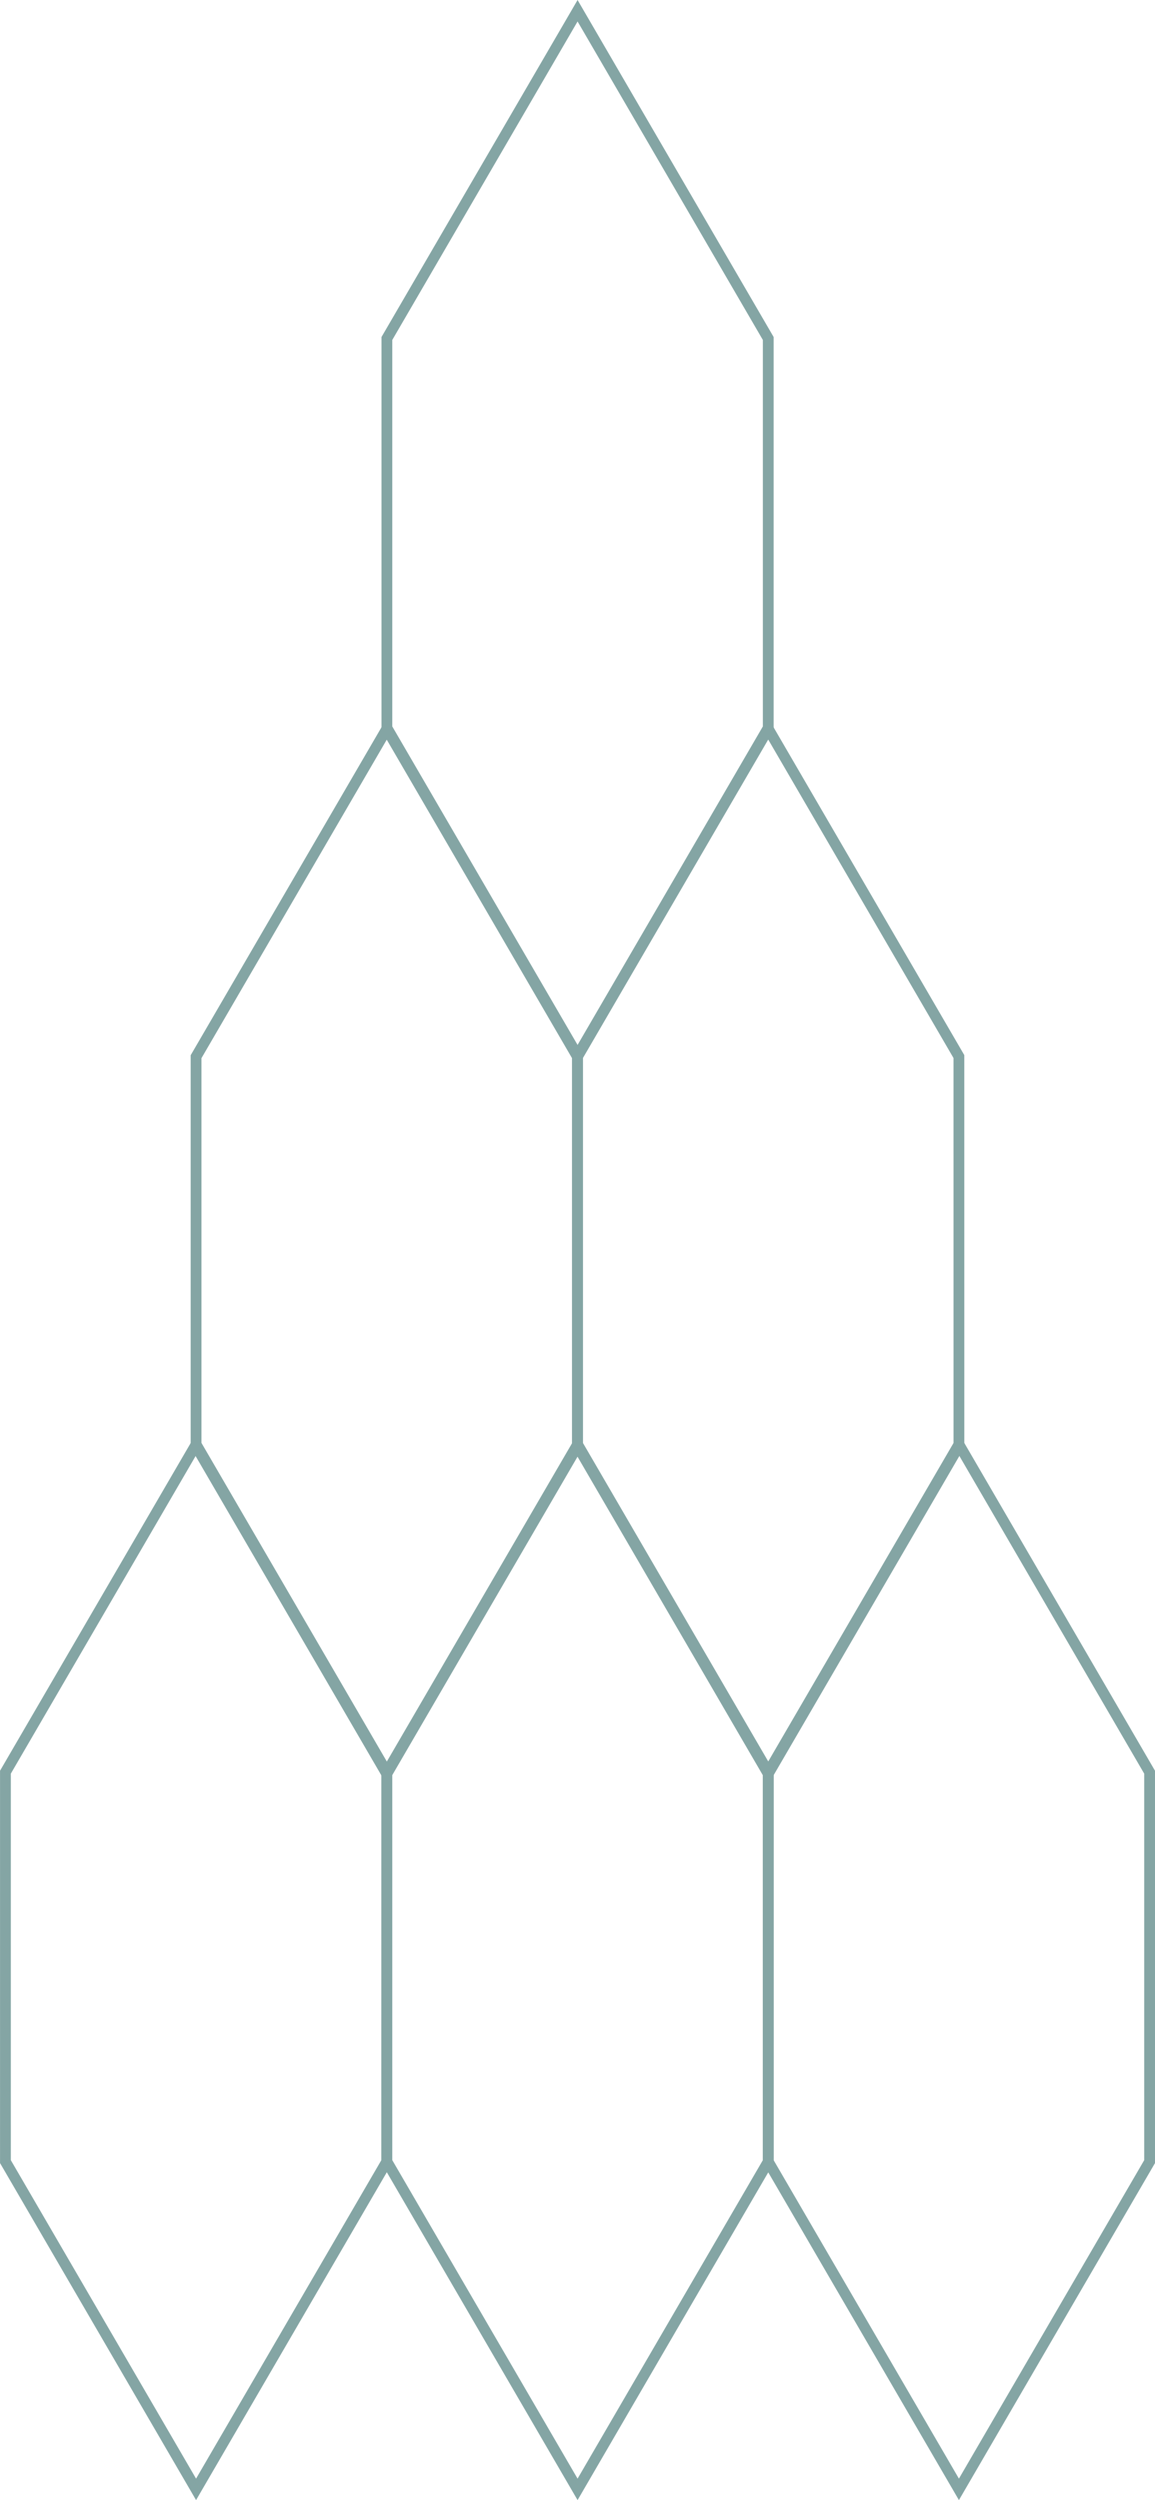 <svg xmlns="http://www.w3.org/2000/svg" width="107.019" height="231.472" viewBox="0 0 107.019 231.472"><defs><style>.a{fill:none;stroke:#84a5a4;stroke-miterlimit:10;}</style></defs><g transform="translate(-334.797 -262.895)"><path class="a" d="M398.061,330.288l-17.668,30.345-17.668-30.345V294.234l17.668-30.345,17.668,30.345Z" transform="translate(7.92)"></path><path class="a" d="M398.061,433.288l-17.668,30.345-17.668-30.345V397.234l17.668-30.345,17.668,30.345Z" transform="translate(7.92 29.739)"></path><path class="a" d="M370.632,433.288l-17.668,30.345L335.3,433.288V397.234l17.668-30.345,17.668,30.345Z" transform="translate(0 29.739)"></path><path class="a" d="M425.48,433.288l-17.668,30.345-17.668-30.345V397.234l17.668-30.345,17.668,30.345Z" transform="translate(15.836 29.739)"></path><path class="a" d="M411.77,381.876,394.1,412.222l-17.668-30.345V345.822L394.1,315.477l17.668,30.345Z" transform="translate(11.878 14.895)"></path><path class="a" d="M384.342,381.886l-17.668,30.345-17.668-30.345V345.832l17.668-30.345,17.668,30.345Z" transform="translate(3.958 14.898)"></path></g></svg>